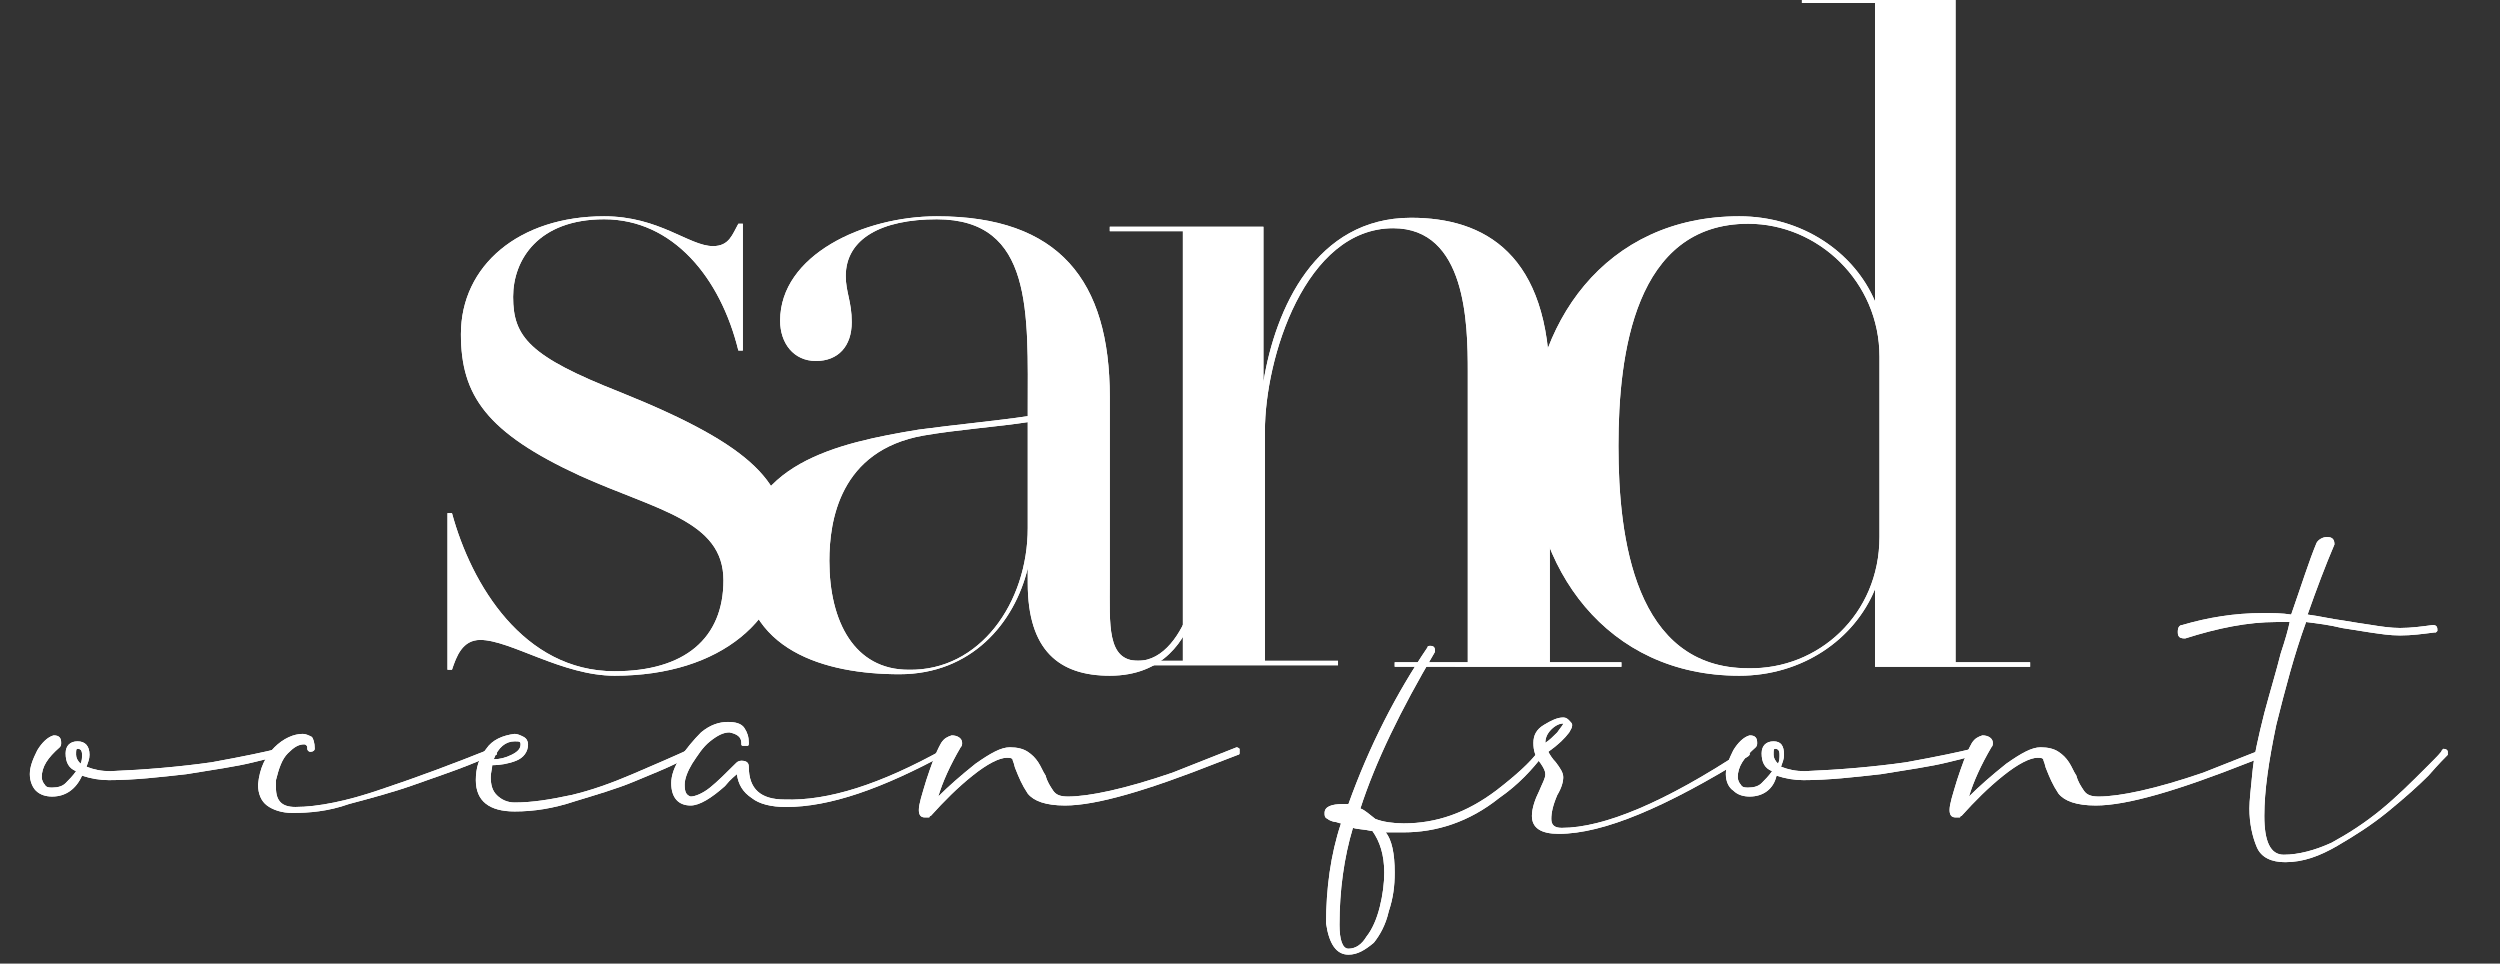 <?xml version="1.0" encoding="UTF-8"?>
<!-- Generator: Adobe Illustrator 24.2.0, SVG Export Plug-In . SVG Version: 6.00 Build 0)  -->
<svg xmlns="http://www.w3.org/2000/svg" xmlns:xlink="http://www.w3.org/1999/xlink" version="1.1" id="Camada_1" x="0px" y="0px" viewBox="0 0 167.6 64.6" style="enable-background:new 0 0 167.6 64.6;" xml:space="preserve">
<rect x="0" y="0" width="167.6" height="64.6" fill="#333333" stroke="none"/>
<style type="text/css">
	.st0{fill:#FFFFFF;}
</style>
<g>
	<path class="st0" d="M52.7,36.4c0,5-4.3,8.9-11.5,8.9c-3.5,0-7-2.4-9-2.4c-1.2,0-1.6,1.1-1.9,2h-0.3V34.4h0.3   C31.6,39.2,35.1,45,41.2,45c4.7,0,7.3-2.2,7.3-6.1c0-4-4.5-4.7-9.6-7c-6.3-2.9-8-5.4-8-9.5c0-4.6,3.9-7.9,9.6-7.9   c3.7,0,5.7,2,7.3,2c1.1,0,1.3-0.8,1.7-1.5h0.3v8.5h-0.3c-1.2-4.9-4.4-8.8-9-8.8c-4.4,0-6.1,2.7-6.1,5.2c0,2.7,1.1,4,7.2,6.4   C50.8,30,52.7,32.5,52.7,36.4z"></path>
	<path class="st0" d="M80.1,40.9c-0.6,2-2.1,4.4-5.7,4.4c-3.4,0-5.5-1.7-5.5-6.2v-1c-0.9,3.7-3.8,7.1-8.6,7.1   c-5,0-10.5-1.6-10.5-7.6c0-6.5,6.3-7.9,11.8-8.8c2.2-0.3,5.3-0.6,7.3-0.9v-0.4c0-6.5,0.4-12.8-6.1-12.8c-3.7,0-6.1,1.3-6.1,3.8   c0,1.1,0.4,1.7,0.4,3.1c0,1.6-0.9,2.6-2.4,2.6c-1.5,0-2.4-1.2-2.4-2.7c0-4.4,5.6-7,10.5-7c8.2,0,11.6,4.3,11.6,12.1v12.4   c0,2.9-0.2,5.3,1.9,5.3c1.7,0,2.9-1.8,3.5-3.6L80.1,40.9z M68.9,35.4v-7.1c-1.9,0.3-4.7,0.5-7,0.9c-5.6,1-6.3,5.7-6.3,8.4   c0,4.1,1.7,7.3,5.3,7.3C65.7,45,68.9,40.4,68.9,35.4z"></path>
	<path class="st0" d="M108.7,44.4v0.3H93.5v-0.3h4.9V24.9c0-3.2-0.1-9.6-5-9.6c-5.9,0-8.6,8.7-8.6,13.6v15.4h4.9v0.3H74.4v-0.3h4.9   V15.5h-4.9v-0.3h10.3v10.4c0.8-4.9,3.5-11,9.9-11c4.9,0,9.3,2.4,9.3,11.2v18.6H108.7z"></path>
	<path class="st0" d="M136.1,44.4v0.3h-10.4v-5.2c-1.4,3.4-4.9,5.8-9.1,5.8c-8.9,0-14-7.2-14-15.4s5-15.4,14-15.4   c4.2,0,7.7,2.4,9.1,5.7v-20h-4.9V0h10.3v44.4H136.1z M126,36V23.9c0-5-4.1-8.9-8.8-8.9c-7.6,0-8.7,8.7-8.7,14.9s1.1,14.9,8.7,14.9   C121.9,44.9,126,41.2,126,36z"></path>
</g>
<g>
	<path class="st0" d="M3.5,53.4c-0.4,0-0.8-0.1-1.1-0.4C2.2,52.8,2,52.4,2,51.9c0-0.5,0.2-1,0.5-1.6c0.3-0.5,0.7-0.9,1.1-1   c0.4,0,0.5,0.2,0.5,0.5c0,0.1,0,0.2-0.1,0.3c-0.8,0.7-1.2,1.3-1.2,2c0,0.2,0.1,0.4,0.2,0.5c0.1,0.2,0.3,0.2,0.5,0.2   c0.4,0,0.7-0.1,0.9-0.3s0.5-0.5,0.7-0.8c-0.5-0.2-0.7-0.6-0.7-1.2c0-0.5,0.3-0.8,0.8-0.8C5.7,49.7,6,50,6,50.6   c0,0.3-0.1,0.5-0.2,0.8c0.5,0.2,1,0.3,1.6,0.3c2.4-0.1,4.7-0.3,6.8-0.6c2.2-0.4,3.6-0.7,4.4-0.9c0.2,0,0.3,0.1,0.3,0.3v0   c0,0.1-0.6,0.3-1.9,0.6c-1.2,0.3-2.7,0.5-4.5,0.8c-1.8,0.2-3.5,0.4-5.2,0.4c-0.6,0-1.2-0.1-1.8-0.3C5.1,52.9,4.4,53.4,3.5,53.4z    M5.4,51.2c0.1-0.2,0.1-0.4,0.1-0.6c0-0.3-0.1-0.4-0.3-0.4c-0.1,0-0.1,0.1-0.1,0.4C5.1,50.8,5.2,51,5.4,51.2z"></path>
	<path class="st0" d="M19.6,54.5c-0.7,0-1.3-0.2-1.7-0.5c-0.4-0.3-0.6-0.8-0.6-1.4c0.1-1.1,0.5-1.9,1.1-2.5c0.6-0.6,1.3-0.9,1.9-0.9   c0.2,0,0.4,0.1,0.6,0.2c0.1,0.1,0.2,0.4,0.2,0.8c0,0.1-0.1,0.2-0.3,0.2c-0.1,0-0.2-0.1-0.2-0.2l0-0.1c0-0.1-0.1-0.2-0.2-0.2   c-0.4,0-0.7,0.2-1.1,0.6c-0.4,0.4-0.6,1-0.8,1.8v0c0,0.2,0,0.4,0,0.5c0,0.9,0.4,1.3,1.3,1.3c1.5,0,3.5-0.4,5.8-1.2   c2.4-0.8,4.8-1.7,7.3-2.7c0.1,0,0.2,0,0.3,0.1s0.1,0.1,0.1,0.3L33,50.6c-0.1,0.1-0.6,0.3-1.6,0.7c-1,0.4-2.2,0.8-3.6,1.3   c-1.4,0.5-2.9,0.9-4.4,1.3C22,54.4,20.7,54.5,19.6,54.5z"></path>
	<path class="st0" d="M34.5,54.4c-1.7,0-2.6-0.7-2.6-2.1c0-0.8,0.2-1.5,0.7-2.1c0.4-0.6,1.1-0.9,1.9-1c0.2,0,0.4,0.1,0.6,0.2   c0.2,0.1,0.3,0.3,0.3,0.5c0,0.5-0.3,0.9-0.8,1.1c-0.5,0.2-1.1,0.3-1.6,0.3c0,0.2-0.1,0.5-0.1,0.8c0,0.5,0.1,0.9,0.4,1.2   c0.3,0.3,0.7,0.5,1.2,0.5c1.2,0,2.4-0.2,3.8-0.5c1.3-0.3,2.7-0.8,4.1-1.4c1.4-0.6,2.8-1.2,4.1-1.8c0.1,0,0.2,0,0.2,0   c0.1,0,0.1,0.1,0.1,0.2c0,0,0,0.1,0,0.1c0,0-0.1,0.1-0.1,0.1c0,0-0.4,0.2-1.2,0.6c-0.8,0.4-1.8,0.8-3,1.3c-1.2,0.5-2.6,0.9-3.9,1.3   C37.1,54.2,35.8,54.4,34.5,54.4z M33.1,50.9c0.4,0,0.8-0.1,1.2-0.3c0.4-0.2,0.6-0.4,0.6-0.7c0-0.2-0.1-0.2-0.4-0.2   C33.9,49.7,33.4,50.1,33.1,50.9z"></path>
	<path class="st0" d="M63.3,50.2c0.1,0,0.2,0,0.2,0c0,0,0.1,0.1,0.1,0.1c0,0,0,0.1,0,0.1l-0.1,0.1c-4.4,2.4-7.9,3.6-10.8,3.6   c-1,0-1.8-0.2-2.3-0.6c-0.6-0.4-0.9-0.9-1-1.6c-0.1,0.1-0.4,0.3-0.8,0.8c-0.9,0.8-1.7,1.3-2.3,1.3c-0.8,0-1.3-0.5-1.3-1.5   c0-0.5,0.2-1.1,0.6-1.7c0.4-0.6,0.9-1.2,1.4-1.7c0.6-0.5,1.2-0.7,1.8-0.7c0.5,0,0.9,0.1,1.1,0.4c0.2,0.3,0.3,0.6,0.3,1   c0,0.1,0,0.2-0.1,0.2c-0.1,0-0.1,0-0.2,0c0,0-0.1,0-0.1,0c0,0-0.1,0-0.1-0.1c0,0,0-0.1,0-0.1c0-0.4-0.3-0.6-0.8-0.7   c-0.4,0-0.8,0.2-1.3,0.6c-0.5,0.4-0.8,0.9-1.2,1.5c-0.3,0.5-0.5,1-0.5,1.4c0,0.5,0.1,0.7,0.4,0.8c0.3,0,0.8-0.2,1.3-0.6   c0.5-0.4,1.1-1,1.7-1.6c0.1-0.1,0.2-0.2,0.4-0.2c0.3,0,0.5,0.1,0.5,0.4c0,1.5,0.8,2.2,2.4,2.2C55.5,53.7,59,52.6,63.3,50.2   L63.3,50.2z"></path>
	<path class="st0" d="M62,54.8c-0.3,0-0.4-0.2-0.4-0.5c0-0.4,0.2-1,0.5-2c0.3-0.9,0.6-1.8,1-2.5c0.2-0.3,0.4-0.4,0.7-0.5   c0.4,0,0.7,0.2,0.7,0.5v0c0,0.1,0,0.2-0.1,0.3c-0.7,1.2-1.2,2.3-1.5,3.3c0.7-0.7,1.5-1.4,2.5-2.2c1-0.7,1.7-1.1,2.3-1.1   c0.5,0,0.9,0.1,1.2,0.3c0.3,0.2,0.5,0.4,0.7,0.7c0.2,0.3,0.3,0.6,0.5,0.9c0.1,0.4,0.3,0.7,0.5,1c0.2,0.3,0.5,0.4,1,0.4   c1.4,0,3.8-0.5,7-1.6l4.3-1.7h0l0,0c0.1,0,0.2,0.1,0.2,0.1c0,0,0,0.1,0,0.2c0,0,0,0,0,0.1c0,0,0,0.1-0.1,0.1l-1.3,0.5   C76.9,53,73.5,54,71.4,54c-1.3,0-2.1-0.3-2.5-0.8c-0.4-0.6-0.6-1.1-0.8-1.6c-0.1-0.2-0.1-0.4-0.2-0.6c0-0.2-0.2-0.2-0.4-0.2   c-0.5,0-1.3,0.4-2.3,1.2c-1,0.8-1.9,1.7-2.8,2.7l0,0c0,0-0.1,0-0.1,0.1C62.1,54.8,62.1,54.8,62,54.8z"></path>
	<path class="st0" d="M90.4,64c-0.8,0-1.3-0.7-1.5-2.1c0-2.3,0.3-4.6,1-6.7c-0.1,0-0.3-0.1-0.4-0.1s-0.4-0.1-0.5-0.2   c-0.2-0.1-0.2-0.2-0.2-0.4c0-0.4,0.4-0.6,1.3-0.6l0.3,0c1.4-3.9,3.2-7.4,5.3-10.5c0-0.1,0.1-0.1,0.2-0.1c0.2,0,0.3,0.1,0.3,0.3   l0,0.1c-2.3,3.9-4,7.4-5,10.5c0.3,0.1,0.6,0.4,1,0.7c0.5,0.2,1.2,0.3,1.9,0.3c2.2,0,4.2-0.7,6.2-2.2c1.3-1,2.3-1.9,2.8-2.6   c0.1-0.1,0.1-0.1,0.2-0.1c0.2,0,0.2,0.1,0.2,0.2c0,0.1,0,0.2-0.1,0.2c-0.7,0.9-1.6,1.9-2.9,2.8c-2,1.6-4.2,2.3-6.4,2.3   c-0.5,0-0.9,0-1.2,0c0.4,0.5,0.6,1.4,0.6,2.7c0,0.9-0.1,1.7-0.4,2.6c-0.2,0.9-0.6,1.6-1,2.1C91.5,63.7,91,64,90.4,64z M90.4,63.6   c0.5,0,0.9-0.3,1.2-0.8c0.4-0.5,0.7-1.2,0.9-2c0.2-0.8,0.3-1.6,0.3-2.3c0-1.2-0.3-2.1-0.8-2.8h-0.1c-0.4-0.1-0.9-0.1-1.2-0.2   c-0.6,2-0.9,4.2-0.9,6.5C89.8,63,90,63.6,90.4,63.6z"></path>
	<path class="st0" d="M104.5,55.9c-1.2,0-1.8-0.4-1.8-1.2c0-0.5,0.2-1.1,0.5-1.7c0.2-0.5,0.4-0.8,0.4-1.1c0-0.2-0.1-0.4-0.3-0.7   c-0.4-0.5-0.5-0.9-0.5-1.4c0-0.5,0.2-0.9,0.7-1.2c0.5-0.3,0.9-0.5,1.3-0.5c0.2,0,0.3,0.1,0.4,0.2c0.1,0.1,0.2,0.2,0.2,0.3   c0,0.2-0.1,0.3-0.2,0.5c-0.3,0.4-0.7,0.8-1.4,1.3c0.1,0.2,0.3,0.5,0.5,0.7c0.3,0.4,0.5,0.7,0.5,1c0,0.3-0.1,0.7-0.4,1.2   c-0.3,0.7-0.4,1.2-0.4,1.6c0,0.4,0.2,0.6,0.7,0.6c2.8,0,6.9-1.7,12.2-5.2l0.1,0c0.2,0,0.3,0.1,0.3,0.3l-0.1,0.1   C111.7,54.1,107.5,55.9,104.5,55.9z M104.8,48.5c-0.2,0-0.5,0.1-0.8,0.4c-0.3,0.3-0.4,0.6-0.4,0.9v0c0.3-0.2,0.5-0.4,0.8-0.7   C104.6,48.8,104.8,48.6,104.8,48.5z"></path>
	<path class="st0" d="M117.3,53.4c-0.4,0-0.8-0.1-1.1-0.4c-0.3-0.2-0.5-0.6-0.5-1.1c0-0.5,0.2-1,0.5-1.6c0.3-0.5,0.7-0.9,1.1-1   c0.4,0,0.5,0.2,0.5,0.5c0,0.1,0,0.2-0.1,0.3c-0.8,0.7-1.2,1.3-1.2,2c0,0.2,0.1,0.4,0.2,0.5c0.1,0.2,0.3,0.2,0.5,0.2   c0.4,0,0.7-0.1,0.9-0.3s0.5-0.5,0.7-0.8c-0.5-0.2-0.7-0.6-0.7-1.2c0-0.5,0.3-0.8,0.8-0.8c0.5,0,0.7,0.3,0.7,0.9   c0,0.3-0.1,0.5-0.2,0.8c0.5,0.2,1,0.3,1.6,0.3c2.4-0.1,4.7-0.3,6.8-0.6c2.2-0.4,3.6-0.7,4.4-0.9c0.2,0,0.3,0.1,0.3,0.3v0   c0,0.1-0.6,0.3-1.9,0.6c-1.2,0.3-2.7,0.5-4.5,0.8c-1.8,0.2-3.5,0.4-5.2,0.4c-0.6,0-1.2-0.1-1.8-0.3   C118.9,52.9,118.2,53.4,117.3,53.4z M119.2,51.2c0.1-0.2,0.1-0.4,0.1-0.6c0-0.3-0.1-0.4-0.3-0.4c-0.1,0-0.1,0.1-0.1,0.4   C118.9,50.8,119,51,119.2,51.2z"></path>
	<path class="st0" d="M131.1,54.8c-0.3,0-0.4-0.2-0.4-0.5c0-0.4,0.2-1,0.5-2c0.3-0.9,0.6-1.8,1-2.5c0.2-0.3,0.4-0.4,0.7-0.5   c0.4,0,0.7,0.2,0.7,0.5v0c0,0.1,0,0.2-0.1,0.3c-0.7,1.2-1.2,2.3-1.5,3.3c0.7-0.7,1.5-1.4,2.5-2.2c1-0.7,1.7-1.1,2.3-1.1   c0.5,0,0.9,0.1,1.2,0.3c0.3,0.2,0.5,0.4,0.7,0.7c0.2,0.3,0.3,0.6,0.5,0.9c0.1,0.4,0.3,0.7,0.5,1c0.2,0.3,0.5,0.4,1,0.4   c1.4,0,3.8-0.5,7-1.6l4.3-1.7h0l0,0c0.1,0,0.2,0.1,0.2,0.1c0,0,0,0.1,0,0.2c0,0,0,0,0,0.1c0,0,0,0.1-0.1,0.1l-1.3,0.5   C146,53,142.6,54,140.5,54c-1.3,0-2.1-0.3-2.5-0.8c-0.4-0.6-0.6-1.1-0.8-1.6c-0.1-0.2-0.1-0.4-0.2-0.6c0-0.2-0.2-0.2-0.4-0.2   c-0.5,0-1.3,0.4-2.3,1.2c-1,0.8-1.9,1.7-2.8,2.7l0,0c0,0-0.1,0-0.1,0.1C131.2,54.8,131.2,54.8,131.1,54.8z"></path>
	<path class="st0" d="M153.2,57.8c-0.9,0-1.6-0.3-1.9-1c-0.3-0.7-0.5-1.6-0.5-2.6c0-0.5,0.1-1.4,0.2-2.4c0.1-1.1,0.4-2.4,0.8-4   c0.4-1.5,0.8-2.8,1.1-4c0.3-0.9,0.5-1.6,0.6-2.1c-0.2,0-0.5,0-0.9,0c-1.9,0-3.9,0.4-6.1,1.1c-0.1,0-0.3,0-0.4-0.1   c-0.1-0.1-0.1-0.2-0.1-0.4c0-0.2,0.1-0.4,0.3-0.4c1.7-0.5,3.5-0.8,5.4-0.8c0.6,0,1.3,0,1.9,0.1c0.7-2,1.2-3.6,1.7-4.8   c0.1-0.2,0.4-0.4,0.7-0.4c0.4,0,0.5,0.2,0.5,0.5c-0.6,1.4-1.2,3-1.8,4.7c0.8,0.1,1.6,0.3,2.4,0.4c0.6,0.1,1.2,0.2,1.9,0.3   c0.6,0.1,1.3,0.2,1.9,0.2c0.7,0,1.5-0.1,2.2-0.2c0.2,0,0.3,0.1,0.3,0.3v0.1c0,0-0.1,0.1-0.1,0.1c0,0-0.1,0-0.1,0   c-0.8,0.1-1.5,0.2-2.3,0.2c-0.7,0-1.3-0.1-2-0.2c-0.6-0.1-1.3-0.2-1.9-0.3c-0.8-0.2-1.6-0.3-2.4-0.4c-0.8,2.2-1.4,4.5-2,6.9   c-0.5,2.4-0.8,4.4-0.8,6.1c0,1.7,0.4,2.6,1.3,2.6c1,0,2.1-0.3,3.2-0.8c1.1-0.6,2.2-1.3,3.3-2.2c1.1-0.9,2.1-1.9,3.1-2.9   c0.7-0.7,1-1,1-1.1l0.1-0.1c0.2,0,0.3,0.1,0.3,0.2v0c0,0,0,0,0,0.1c0,0,0,0.1,0,0.1l0,0c-0.2,0.2-0.6,0.6-1.3,1.4   c-0.7,0.7-1.6,1.5-2.7,2.4c-1.1,0.9-2.2,1.6-3.4,2.3C155.5,57.4,154.4,57.8,153.2,57.8z"></path>
</g>
<g>
	<path class="st0" d="M52.7,36.4c0,5-4.3,8.9-11.5,8.9c-3.5,0-7-2.4-9-2.4c-1.2,0-1.6,1.1-1.9,2h-0.3V34.4h0.3   C31.6,39.2,35.1,45,41.2,45c4.7,0,7.3-2.2,7.3-6.1c0-4-4.5-4.7-9.6-7c-6.3-2.9-8-5.4-8-9.5c0-4.6,3.9-7.9,9.6-7.9   c3.7,0,5.7,2,7.3,2c1.1,0,1.3-0.8,1.7-1.5h0.3v8.5h-0.3c-1.2-4.9-4.4-8.8-9-8.8c-4.4,0-6.1,2.7-6.1,5.2c0,2.7,1.1,4,7.2,6.4   C50.8,30,52.7,32.5,52.7,36.4z"></path>
	<path class="st0" d="M80.1,40.9c-0.6,2-2.1,4.4-5.7,4.4c-3.4,0-5.5-1.7-5.5-6.2v-1c-0.9,3.7-3.8,7.1-8.6,7.1   c-5,0-10.5-1.6-10.5-7.6c0-6.5,6.3-7.9,11.8-8.8c2.2-0.3,5.3-0.6,7.3-0.9v-0.4c0-6.5,0.4-12.8-6.1-12.8c-3.7,0-6.1,1.3-6.1,3.8   c0,1.1,0.4,1.7,0.4,3.1c0,1.6-0.9,2.6-2.4,2.6c-1.5,0-2.4-1.2-2.4-2.7c0-4.4,5.6-7,10.5-7c8.2,0,11.6,4.3,11.6,12.1v12.4   c0,2.9-0.2,5.3,1.9,5.3c1.7,0,2.9-1.8,3.5-3.6L80.1,40.9z M68.9,35.4v-7.1c-1.9,0.3-4.7,0.5-7,0.9c-5.6,1-6.3,5.7-6.3,8.4   c0,4.1,1.7,7.3,5.3,7.3C65.7,45,68.9,40.4,68.9,35.4z"></path>
	<path class="st0" d="M108.7,44.4v0.3H93.5v-0.3h4.9V24.9c0-3.2-0.1-9.6-5-9.6c-5.9,0-8.6,8.7-8.6,13.6v15.4h4.9v0.3H74.4v-0.3h4.9   V15.5h-4.9v-0.3h10.3v10.4c0.8-4.9,3.5-11,9.9-11c4.9,0,9.3,2.4,9.3,11.2v18.6H108.7z"></path>
	<path class="st0" d="M136.1,44.4v0.3h-10.4v-5.2c-1.4,3.4-4.9,5.8-9.1,5.8c-8.9,0-14-7.2-14-15.4s5-15.4,14-15.4   c4.2,0,7.7,2.4,9.1,5.7v-20h-4.9V0h10.3v44.4H136.1z M126,36V23.9c0-5-4.1-8.9-8.8-8.9c-7.6,0-8.7,8.7-8.7,14.9s1.1,14.9,8.7,14.9   C121.9,44.9,126,41.2,126,36z"></path>
</g>
<g>
	<path class="st0" d="M3.5,53.4c-0.4,0-0.8-0.1-1.1-0.4C2.2,52.8,2,52.4,2,51.9c0-0.5,0.2-1,0.5-1.6c0.3-0.5,0.7-0.9,1.1-1   c0.4,0,0.5,0.2,0.5,0.5c0,0.1,0,0.2-0.1,0.3c-0.8,0.7-1.2,1.3-1.2,2c0,0.2,0.1,0.4,0.2,0.5c0.1,0.2,0.3,0.2,0.5,0.2   c0.4,0,0.7-0.1,0.9-0.3s0.5-0.5,0.7-0.8c-0.5-0.2-0.7-0.6-0.7-1.2c0-0.5,0.3-0.8,0.8-0.8C5.7,49.7,6,50,6,50.6   c0,0.3-0.1,0.5-0.2,0.8c0.5,0.2,1,0.3,1.6,0.3c2.4-0.1,4.7-0.3,6.8-0.6c2.2-0.4,3.6-0.7,4.4-0.9c0.2,0,0.3,0.1,0.3,0.3v0   c0,0.1-0.6,0.3-1.9,0.6c-1.2,0.3-2.7,0.5-4.5,0.8c-1.8,0.2-3.5,0.4-5.2,0.4c-0.6,0-1.2-0.1-1.8-0.3C5.1,52.9,4.4,53.4,3.5,53.4z    M5.4,51.2c0.1-0.2,0.1-0.4,0.1-0.6c0-0.3-0.1-0.4-0.3-0.4c-0.1,0-0.1,0.1-0.1,0.4C5.1,50.8,5.2,51,5.4,51.2z"></path>
	<path class="st0" d="M19.6,54.5c-0.7,0-1.3-0.2-1.7-0.5c-0.4-0.3-0.6-0.8-0.6-1.4c0.1-1.1,0.5-1.9,1.1-2.5c0.6-0.6,1.3-0.9,1.9-0.9   c0.2,0,0.4,0.1,0.6,0.2c0.1,0.1,0.2,0.4,0.2,0.8c0,0.1-0.1,0.2-0.3,0.2c-0.1,0-0.2-0.1-0.2-0.2l0-0.1c0-0.1-0.1-0.2-0.2-0.2   c-0.4,0-0.7,0.2-1.1,0.6c-0.4,0.4-0.6,1-0.8,1.8v0c0,0.2,0,0.4,0,0.5c0,0.9,0.4,1.3,1.3,1.3c1.5,0,3.5-0.4,5.8-1.2   c2.4-0.8,4.8-1.7,7.3-2.7c0.1,0,0.2,0,0.3,0.1s0.1,0.1,0.1,0.3L33,50.6c-0.1,0.1-0.6,0.3-1.6,0.7c-1,0.4-2.2,0.8-3.6,1.3   c-1.4,0.5-2.9,0.9-4.4,1.3C22,54.4,20.7,54.5,19.6,54.5z"></path>
	<path class="st0" d="M34.5,54.4c-1.7,0-2.6-0.7-2.6-2.1c0-0.8,0.2-1.5,0.7-2.1c0.4-0.6,1.1-0.9,1.9-1c0.2,0,0.4,0.1,0.6,0.2   c0.2,0.1,0.3,0.3,0.3,0.5c0,0.5-0.3,0.9-0.8,1.1c-0.5,0.2-1.1,0.3-1.6,0.3c0,0.2-0.1,0.5-0.1,0.8c0,0.5,0.1,0.9,0.4,1.2   c0.3,0.3,0.7,0.5,1.2,0.5c1.2,0,2.4-0.2,3.8-0.5c1.3-0.3,2.7-0.8,4.1-1.4c1.4-0.6,2.8-1.2,4.1-1.8c0.1,0,0.2,0,0.2,0   c0.1,0,0.1,0.1,0.1,0.2c0,0,0,0.1,0,0.1c0,0-0.1,0.1-0.1,0.1c0,0-0.4,0.2-1.2,0.6c-0.8,0.4-1.8,0.8-3,1.3c-1.2,0.5-2.6,0.9-3.9,1.3   C37.1,54.2,35.8,54.4,34.5,54.4z M33.1,50.9c0.4,0,0.8-0.1,1.2-0.3c0.4-0.2,0.6-0.4,0.6-0.7c0-0.2-0.1-0.2-0.4-0.2   C33.9,49.7,33.4,50.1,33.1,50.9z"></path>
	<path class="st0" d="M63.3,50.2c0.1,0,0.2,0,0.2,0c0,0,0.1,0.1,0.1,0.1c0,0,0,0.1,0,0.1l-0.1,0.1c-4.4,2.4-7.9,3.6-10.8,3.6   c-1,0-1.8-0.2-2.3-0.6c-0.6-0.4-0.9-0.9-1-1.6c-0.1,0.1-0.4,0.3-0.8,0.8c-0.9,0.8-1.7,1.3-2.3,1.3c-0.8,0-1.3-0.5-1.3-1.5   c0-0.5,0.2-1.1,0.6-1.7c0.4-0.6,0.9-1.2,1.4-1.7c0.6-0.5,1.2-0.7,1.8-0.7c0.5,0,0.9,0.1,1.1,0.4c0.2,0.3,0.3,0.6,0.3,1   c0,0.1,0,0.2-0.1,0.2c-0.1,0-0.1,0-0.2,0c0,0-0.1,0-0.1,0c0,0-0.1,0-0.1-0.1c0,0,0-0.1,0-0.1c0-0.4-0.3-0.6-0.8-0.7   c-0.4,0-0.8,0.2-1.3,0.6c-0.5,0.4-0.8,0.9-1.2,1.5c-0.3,0.5-0.5,1-0.5,1.4c0,0.5,0.1,0.7,0.4,0.8c0.3,0,0.8-0.2,1.3-0.6   c0.5-0.4,1.1-1,1.7-1.6c0.1-0.1,0.2-0.2,0.4-0.2c0.3,0,0.5,0.1,0.5,0.4c0,1.5,0.8,2.2,2.4,2.2C55.5,53.7,59,52.6,63.3,50.2   L63.3,50.2z"></path>
	<path class="st0" d="M62,54.8c-0.3,0-0.4-0.2-0.4-0.5c0-0.4,0.2-1,0.5-2c0.3-0.9,0.6-1.8,1-2.5c0.2-0.3,0.4-0.4,0.7-0.5   c0.4,0,0.7,0.2,0.7,0.5v0c0,0.1,0,0.2-0.1,0.3c-0.7,1.2-1.2,2.3-1.5,3.3c0.7-0.7,1.5-1.4,2.5-2.2c1-0.7,1.7-1.1,2.3-1.1   c0.5,0,0.9,0.1,1.2,0.3c0.3,0.2,0.5,0.4,0.7,0.7c0.2,0.3,0.3,0.6,0.5,0.9c0.1,0.4,0.3,0.7,0.5,1c0.2,0.3,0.5,0.4,1,0.4   c1.4,0,3.8-0.5,7-1.6l4.3-1.7h0l0,0c0.1,0,0.2,0.1,0.2,0.1c0,0,0,0.1,0,0.2c0,0,0,0,0,0.1c0,0,0,0.1-0.1,0.1l-1.3,0.5   C76.9,53,73.5,54,71.4,54c-1.3,0-2.1-0.3-2.5-0.8c-0.4-0.6-0.6-1.1-0.8-1.6c-0.1-0.2-0.1-0.4-0.2-0.6c0-0.2-0.2-0.2-0.4-0.2   c-0.5,0-1.3,0.4-2.3,1.2c-1,0.8-1.9,1.7-2.8,2.7l0,0c0,0-0.1,0-0.1,0.1C62.1,54.8,62.1,54.8,62,54.8z"></path>
	<path class="st0" d="M90.4,64c-0.8,0-1.3-0.7-1.5-2.1c0-2.3,0.3-4.6,1-6.7c-0.1,0-0.3-0.1-0.4-0.1s-0.4-0.1-0.5-0.2   c-0.2-0.1-0.2-0.2-0.2-0.4c0-0.4,0.4-0.6,1.3-0.6l0.3,0c1.4-3.9,3.2-7.4,5.3-10.5c0-0.1,0.1-0.1,0.2-0.1c0.2,0,0.3,0.1,0.3,0.3   l0,0.1c-2.3,3.9-4,7.4-5,10.5c0.3,0.1,0.6,0.4,1,0.7c0.5,0.2,1.2,0.3,1.9,0.3c2.2,0,4.2-0.7,6.2-2.2c1.3-1,2.3-1.9,2.8-2.6   c0.1-0.1,0.1-0.1,0.2-0.1c0.2,0,0.2,0.1,0.2,0.2c0,0.1,0,0.2-0.1,0.2c-0.7,0.9-1.6,1.9-2.9,2.8c-2,1.6-4.2,2.3-6.4,2.3   c-0.5,0-0.9,0-1.2,0c0.4,0.5,0.6,1.4,0.6,2.7c0,0.9-0.1,1.7-0.4,2.6c-0.2,0.9-0.6,1.6-1,2.1C91.5,63.7,91,64,90.4,64z M90.4,63.6   c0.5,0,0.9-0.3,1.2-0.8c0.4-0.5,0.7-1.2,0.9-2c0.2-0.8,0.3-1.6,0.3-2.3c0-1.2-0.3-2.1-0.8-2.8h-0.1c-0.4-0.1-0.9-0.1-1.2-0.2   c-0.6,2-0.9,4.2-0.9,6.5C89.8,63,90,63.6,90.4,63.6z"></path>
	<path class="st0" d="M104.5,55.9c-1.2,0-1.8-0.4-1.8-1.2c0-0.5,0.2-1.1,0.5-1.7c0.2-0.5,0.4-0.8,0.4-1.1c0-0.2-0.1-0.4-0.3-0.7   c-0.4-0.5-0.5-0.9-0.5-1.4c0-0.5,0.2-0.9,0.7-1.2c0.5-0.3,0.9-0.5,1.3-0.5c0.2,0,0.3,0.1,0.4,0.2c0.1,0.1,0.2,0.2,0.2,0.3   c0,0.2-0.1,0.3-0.2,0.5c-0.3,0.4-0.7,0.8-1.4,1.3c0.1,0.2,0.3,0.5,0.5,0.7c0.3,0.4,0.5,0.7,0.5,1c0,0.3-0.1,0.7-0.4,1.2   c-0.3,0.7-0.4,1.2-0.4,1.6c0,0.4,0.2,0.6,0.7,0.6c2.8,0,6.9-1.7,12.2-5.2l0.1,0c0.2,0,0.3,0.1,0.3,0.3l-0.1,0.1   C111.7,54.1,107.5,55.9,104.5,55.9z M104.8,48.5c-0.2,0-0.5,0.1-0.8,0.4c-0.3,0.3-0.4,0.6-0.4,0.9v0c0.3-0.2,0.5-0.4,0.8-0.7   C104.6,48.8,104.8,48.6,104.8,48.5z"></path>
	<path class="st0" d="M117.3,53.4c-0.4,0-0.8-0.1-1.1-0.4c-0.3-0.2-0.5-0.6-0.5-1.1c0-0.5,0.2-1,0.5-1.6c0.3-0.5,0.7-0.9,1.1-1   c0.4,0,0.5,0.2,0.5,0.5c0,0.1,0,0.2-0.1,0.3c-0.8,0.7-1.2,1.3-1.2,2c0,0.2,0.1,0.4,0.2,0.5c0.1,0.2,0.3,0.2,0.5,0.2   c0.4,0,0.7-0.1,0.9-0.3s0.5-0.5,0.7-0.8c-0.5-0.2-0.7-0.6-0.7-1.2c0-0.5,0.3-0.8,0.8-0.8c0.5,0,0.7,0.3,0.7,0.9   c0,0.3-0.1,0.5-0.2,0.8c0.5,0.2,1,0.3,1.6,0.3c2.4-0.1,4.7-0.3,6.8-0.6c2.2-0.4,3.6-0.7,4.4-0.9c0.2,0,0.3,0.1,0.3,0.3v0   c0,0.1-0.6,0.3-1.9,0.6c-1.2,0.3-2.7,0.5-4.5,0.8c-1.8,0.2-3.5,0.4-5.2,0.4c-0.6,0-1.2-0.1-1.8-0.3   C118.9,52.9,118.2,53.4,117.3,53.4z M119.2,51.2c0.1-0.2,0.1-0.4,0.1-0.6c0-0.3-0.1-0.4-0.3-0.4c-0.1,0-0.1,0.1-0.1,0.4   C118.9,50.8,119,51,119.2,51.2z"></path>
	<path class="st0" d="M131.1,54.8c-0.3,0-0.4-0.2-0.4-0.5c0-0.4,0.2-1,0.5-2c0.3-0.9,0.6-1.8,1-2.5c0.2-0.3,0.4-0.4,0.7-0.5   c0.4,0,0.7,0.2,0.7,0.5v0c0,0.1,0,0.2-0.1,0.3c-0.7,1.2-1.2,2.3-1.5,3.3c0.7-0.7,1.5-1.4,2.5-2.2c1-0.7,1.7-1.1,2.3-1.1   c0.5,0,0.9,0.1,1.2,0.3c0.3,0.2,0.5,0.4,0.7,0.7c0.2,0.3,0.3,0.6,0.5,0.9c0.1,0.4,0.3,0.7,0.5,1c0.2,0.3,0.5,0.4,1,0.4   c1.4,0,3.8-0.5,7-1.6l4.3-1.7h0l0,0c0.1,0,0.2,0.1,0.2,0.1c0,0,0,0.1,0,0.2c0,0,0,0,0,0.1c0,0,0,0.1-0.1,0.1l-1.3,0.5   C146,53,142.6,54,140.5,54c-1.3,0-2.1-0.3-2.5-0.8c-0.4-0.6-0.6-1.1-0.8-1.6c-0.1-0.2-0.1-0.4-0.2-0.6c0-0.2-0.2-0.2-0.4-0.2   c-0.5,0-1.3,0.4-2.3,1.2c-1,0.8-1.9,1.7-2.8,2.7l0,0c0,0-0.1,0-0.1,0.1C131.2,54.8,131.2,54.8,131.1,54.8z"></path>
	<path class="st0" d="M153.2,57.8c-0.9,0-1.6-0.3-1.9-1c-0.3-0.7-0.5-1.6-0.5-2.6c0-0.5,0.1-1.4,0.2-2.4c0.1-1.1,0.4-2.4,0.8-4   c0.4-1.5,0.8-2.8,1.1-4c0.3-0.9,0.5-1.6,0.6-2.1c-0.2,0-0.5,0-0.9,0c-1.9,0-3.9,0.4-6.1,1.1c-0.1,0-0.3,0-0.4-0.1   c-0.1-0.1-0.1-0.2-0.1-0.4c0-0.2,0.1-0.4,0.3-0.4c1.7-0.5,3.5-0.8,5.4-0.8c0.6,0,1.3,0,1.9,0.1c0.7-2,1.2-3.6,1.7-4.8   c0.1-0.2,0.4-0.4,0.7-0.4c0.4,0,0.5,0.2,0.5,0.5c-0.6,1.4-1.2,3-1.8,4.7c0.8,0.1,1.6,0.3,2.4,0.4c0.6,0.1,1.2,0.2,1.9,0.3   c0.6,0.1,1.3,0.2,1.9,0.2c0.7,0,1.5-0.1,2.2-0.2c0.2,0,0.3,0.1,0.3,0.3v0.1c0,0-0.1,0.1-0.1,0.1c0,0-0.1,0-0.1,0   c-0.8,0.1-1.5,0.2-2.3,0.2c-0.7,0-1.3-0.1-2-0.2c-0.6-0.1-1.3-0.2-1.9-0.3c-0.8-0.2-1.6-0.3-2.4-0.4c-0.8,2.2-1.4,4.5-2,6.9   c-0.5,2.4-0.8,4.4-0.8,6.1c0,1.7,0.4,2.6,1.3,2.6c1,0,2.1-0.3,3.2-0.8c1.1-0.6,2.2-1.3,3.3-2.2c1.1-0.9,2.1-1.9,3.1-2.9   c0.7-0.7,1-1,1-1.1l0.1-0.1c0.2,0,0.3,0.1,0.3,0.2v0c0,0,0,0,0,0.1c0,0,0,0.1,0,0.1l0,0c-0.2,0.2-0.6,0.6-1.3,1.4   c-0.7,0.7-1.6,1.5-2.7,2.4c-1.1,0.9-2.2,1.6-3.4,2.3C155.5,57.4,154.4,57.8,153.2,57.8z"></path>
</g>
</svg>
